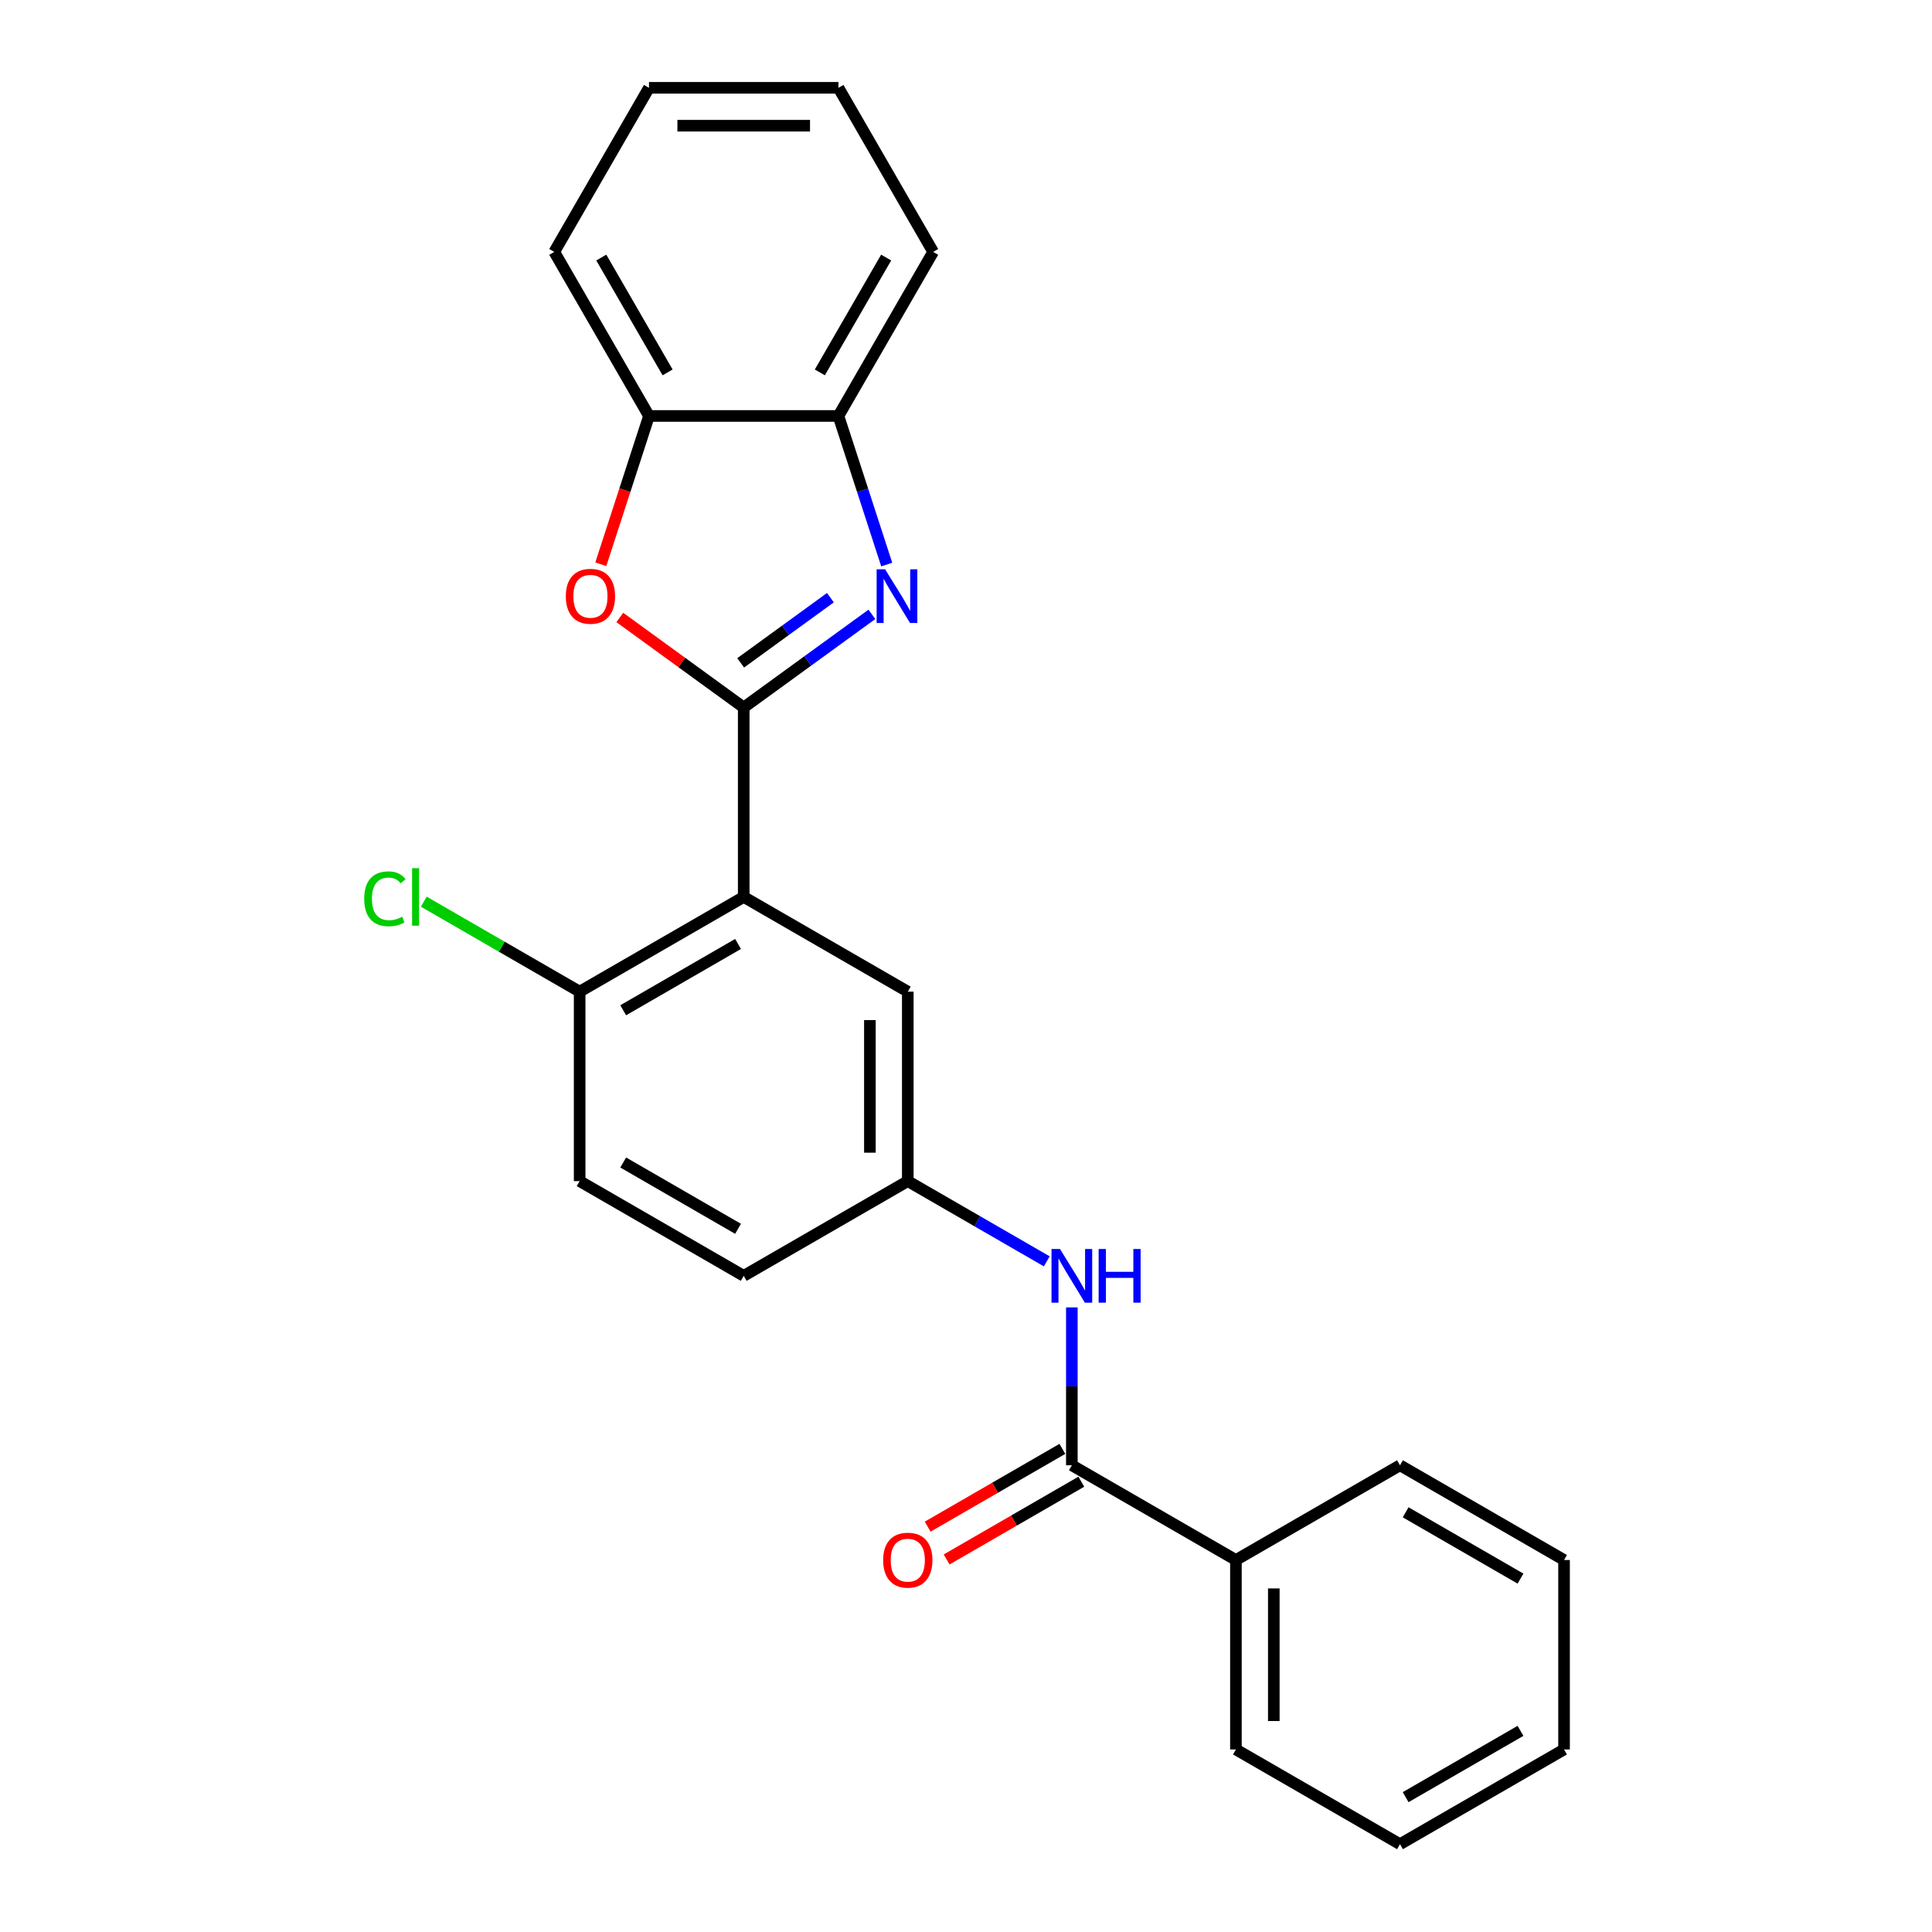 <?xml version='1.0' encoding='iso-8859-1'?>
<svg version='1.1' baseProfile='full'
              xmlns='http://www.w3.org/2000/svg'
                      xmlns:rdkit='http://www.rdkit.org/xml'
                      xmlns:xlink='http://www.w3.org/1999/xlink'
                  xml:space='preserve'
width='1000px' height='1000px' viewBox='0 0 1000 1000'>
<!-- END OF HEADER -->
<rect style='opacity:1.0;fill:#FFFFFF;stroke:none' width='1000' height='1000' x='0' y='0'> </rect>
<path class='bond-0' d='M 384.945,366.194 L 418.119,342.091' style='fill:none;fill-rule:evenodd;stroke:#000000;stroke-width:6px;stroke-linecap:butt;stroke-linejoin:miter;stroke-opacity:1' />
<path class='bond-0' d='M 418.119,342.091 L 451.294,317.989' style='fill:none;fill-rule:evenodd;stroke:#0000FF;stroke-width:6px;stroke-linecap:butt;stroke-linejoin:miter;stroke-opacity:1' />
<path class='bond-0' d='M 383.37,343.097 L 406.592,326.225' style='fill:none;fill-rule:evenodd;stroke:#000000;stroke-width:6px;stroke-linecap:butt;stroke-linejoin:miter;stroke-opacity:1' />
<path class='bond-0' d='M 406.592,326.225 L 429.814,309.354' style='fill:none;fill-rule:evenodd;stroke:#0000FF;stroke-width:6px;stroke-linecap:butt;stroke-linejoin:miter;stroke-opacity:1' />
<path class='bond-1' d='M 384.945,366.194 L 384.945,464.252' style='fill:none;fill-rule:evenodd;stroke:#000000;stroke-width:6px;stroke-linecap:butt;stroke-linejoin:miter;stroke-opacity:1' />
<path class='bond-2' d='M 384.945,366.194 L 352.879,342.896' style='fill:none;fill-rule:evenodd;stroke:#000000;stroke-width:6px;stroke-linecap:butt;stroke-linejoin:miter;stroke-opacity:1' />
<path class='bond-2' d='M 352.879,342.896 L 320.813,319.599' style='fill:none;fill-rule:evenodd;stroke:#FF0000;stroke-width:6px;stroke-linecap:butt;stroke-linejoin:miter;stroke-opacity:1' />
<path class='bond-4' d='M 458.968,292.22 L 446.472,253.758' style='fill:none;fill-rule:evenodd;stroke:#0000FF;stroke-width:6px;stroke-linecap:butt;stroke-linejoin:miter;stroke-opacity:1' />
<path class='bond-4' d='M 446.472,253.758 L 433.975,215.297' style='fill:none;fill-rule:evenodd;stroke:#000000;stroke-width:6px;stroke-linecap:butt;stroke-linejoin:miter;stroke-opacity:1' />
<path class='bond-7' d='M 384.945,464.252 L 300.024,513.282' style='fill:none;fill-rule:evenodd;stroke:#000000;stroke-width:6px;stroke-linecap:butt;stroke-linejoin:miter;stroke-opacity:1' />
<path class='bond-7' d='M 382.013,488.591 L 322.568,522.912' style='fill:none;fill-rule:evenodd;stroke:#000000;stroke-width:6px;stroke-linecap:butt;stroke-linejoin:miter;stroke-opacity:1' />
<path class='bond-8' d='M 384.945,464.252 L 469.867,513.282' style='fill:none;fill-rule:evenodd;stroke:#000000;stroke-width:6px;stroke-linecap:butt;stroke-linejoin:miter;stroke-opacity:1' />
<path class='bond-6' d='M 310.973,292.063 L 323.445,253.68' style='fill:none;fill-rule:evenodd;stroke:#FF0000;stroke-width:6px;stroke-linecap:butt;stroke-linejoin:miter;stroke-opacity:1' />
<path class='bond-6' d='M 323.445,253.68 L 335.916,215.297' style='fill:none;fill-rule:evenodd;stroke:#000000;stroke-width:6px;stroke-linecap:butt;stroke-linejoin:miter;stroke-opacity:1' />
<path class='bond-3' d='M 554.788,758.428 L 554.788,717.567' style='fill:none;fill-rule:evenodd;stroke:#000000;stroke-width:6px;stroke-linecap:butt;stroke-linejoin:miter;stroke-opacity:1' />
<path class='bond-3' d='M 554.788,717.567 L 554.788,676.706' style='fill:none;fill-rule:evenodd;stroke:#0000FF;stroke-width:6px;stroke-linecap:butt;stroke-linejoin:miter;stroke-opacity:1' />
<path class='bond-10' d='M 549.885,749.936 L 515.024,770.063' style='fill:none;fill-rule:evenodd;stroke:#000000;stroke-width:6px;stroke-linecap:butt;stroke-linejoin:miter;stroke-opacity:1' />
<path class='bond-10' d='M 515.024,770.063 L 480.163,790.19' style='fill:none;fill-rule:evenodd;stroke:#FF0000;stroke-width:6px;stroke-linecap:butt;stroke-linejoin:miter;stroke-opacity:1' />
<path class='bond-10' d='M 559.691,766.92 L 524.83,787.047' style='fill:none;fill-rule:evenodd;stroke:#000000;stroke-width:6px;stroke-linecap:butt;stroke-linejoin:miter;stroke-opacity:1' />
<path class='bond-10' d='M 524.83,787.047 L 489.969,807.174' style='fill:none;fill-rule:evenodd;stroke:#FF0000;stroke-width:6px;stroke-linecap:butt;stroke-linejoin:miter;stroke-opacity:1' />
<path class='bond-11' d='M 554.788,758.428 L 639.709,807.458' style='fill:none;fill-rule:evenodd;stroke:#000000;stroke-width:6px;stroke-linecap:butt;stroke-linejoin:miter;stroke-opacity:1' />
<path class='bond-15' d='M 433.975,215.297 L 483.004,130.376' style='fill:none;fill-rule:evenodd;stroke:#000000;stroke-width:6px;stroke-linecap:butt;stroke-linejoin:miter;stroke-opacity:1' />
<path class='bond-15' d='M 424.345,192.753 L 458.665,133.308' style='fill:none;fill-rule:evenodd;stroke:#000000;stroke-width:6px;stroke-linecap:butt;stroke-linejoin:miter;stroke-opacity:1' />
<path class='bond-24' d='M 433.975,215.297 L 335.916,215.297' style='fill:none;fill-rule:evenodd;stroke:#000000;stroke-width:6px;stroke-linecap:butt;stroke-linejoin:miter;stroke-opacity:1' />
<path class='bond-5' d='M 541.805,652.874 L 505.836,632.107' style='fill:none;fill-rule:evenodd;stroke:#0000FF;stroke-width:6px;stroke-linecap:butt;stroke-linejoin:miter;stroke-opacity:1' />
<path class='bond-5' d='M 505.836,632.107 L 469.867,611.34' style='fill:none;fill-rule:evenodd;stroke:#000000;stroke-width:6px;stroke-linecap:butt;stroke-linejoin:miter;stroke-opacity:1' />
<path class='bond-16' d='M 335.916,215.297 L 286.887,130.376' style='fill:none;fill-rule:evenodd;stroke:#000000;stroke-width:6px;stroke-linecap:butt;stroke-linejoin:miter;stroke-opacity:1' />
<path class='bond-16' d='M 345.546,192.753 L 311.225,133.308' style='fill:none;fill-rule:evenodd;stroke:#000000;stroke-width:6px;stroke-linecap:butt;stroke-linejoin:miter;stroke-opacity:1' />
<path class='bond-12' d='M 300.024,513.282 L 300.024,611.34' style='fill:none;fill-rule:evenodd;stroke:#000000;stroke-width:6px;stroke-linecap:butt;stroke-linejoin:miter;stroke-opacity:1' />
<path class='bond-14' d='M 300.024,513.282 L 259.691,489.996' style='fill:none;fill-rule:evenodd;stroke:#000000;stroke-width:6px;stroke-linecap:butt;stroke-linejoin:miter;stroke-opacity:1' />
<path class='bond-14' d='M 259.691,489.996 L 219.359,466.709' style='fill:none;fill-rule:evenodd;stroke:#00CC00;stroke-width:6px;stroke-linecap:butt;stroke-linejoin:miter;stroke-opacity:1' />
<path class='bond-9' d='M 469.867,513.282 L 469.867,611.34' style='fill:none;fill-rule:evenodd;stroke:#000000;stroke-width:6px;stroke-linecap:butt;stroke-linejoin:miter;stroke-opacity:1' />
<path class='bond-9' d='M 450.255,527.99 L 450.255,596.632' style='fill:none;fill-rule:evenodd;stroke:#000000;stroke-width:6px;stroke-linecap:butt;stroke-linejoin:miter;stroke-opacity:1' />
<path class='bond-13' d='M 469.867,611.34 L 384.945,660.37' style='fill:none;fill-rule:evenodd;stroke:#000000;stroke-width:6px;stroke-linecap:butt;stroke-linejoin:miter;stroke-opacity:1' />
<path class='bond-17' d='M 639.709,807.458 L 639.709,905.516' style='fill:none;fill-rule:evenodd;stroke:#000000;stroke-width:6px;stroke-linecap:butt;stroke-linejoin:miter;stroke-opacity:1' />
<path class='bond-17' d='M 659.321,822.166 L 659.321,890.807' style='fill:none;fill-rule:evenodd;stroke:#000000;stroke-width:6px;stroke-linecap:butt;stroke-linejoin:miter;stroke-opacity:1' />
<path class='bond-18' d='M 639.709,807.458 L 724.63,758.428' style='fill:none;fill-rule:evenodd;stroke:#000000;stroke-width:6px;stroke-linecap:butt;stroke-linejoin:miter;stroke-opacity:1' />
<path class='bond-26' d='M 300.024,611.34 L 384.945,660.37' style='fill:none;fill-rule:evenodd;stroke:#000000;stroke-width:6px;stroke-linecap:butt;stroke-linejoin:miter;stroke-opacity:1' />
<path class='bond-26' d='M 322.568,601.71 L 382.013,636.031' style='fill:none;fill-rule:evenodd;stroke:#000000;stroke-width:6px;stroke-linecap:butt;stroke-linejoin:miter;stroke-opacity:1' />
<path class='bond-19' d='M 483.004,130.376 L 433.975,45.455' style='fill:none;fill-rule:evenodd;stroke:#000000;stroke-width:6px;stroke-linecap:butt;stroke-linejoin:miter;stroke-opacity:1' />
<path class='bond-20' d='M 286.887,130.376 L 335.916,45.455' style='fill:none;fill-rule:evenodd;stroke:#000000;stroke-width:6px;stroke-linecap:butt;stroke-linejoin:miter;stroke-opacity:1' />
<path class='bond-21' d='M 639.709,905.516 L 724.63,954.545' style='fill:none;fill-rule:evenodd;stroke:#000000;stroke-width:6px;stroke-linecap:butt;stroke-linejoin:miter;stroke-opacity:1' />
<path class='bond-22' d='M 724.63,758.428 L 809.552,807.458' style='fill:none;fill-rule:evenodd;stroke:#000000;stroke-width:6px;stroke-linecap:butt;stroke-linejoin:miter;stroke-opacity:1' />
<path class='bond-22' d='M 727.563,782.767 L 787.008,817.087' style='fill:none;fill-rule:evenodd;stroke:#000000;stroke-width:6px;stroke-linecap:butt;stroke-linejoin:miter;stroke-opacity:1' />
<path class='bond-25' d='M 433.975,45.455 L 335.916,45.455' style='fill:none;fill-rule:evenodd;stroke:#000000;stroke-width:6px;stroke-linecap:butt;stroke-linejoin:miter;stroke-opacity:1' />
<path class='bond-25' d='M 419.266,65.066 L 350.625,65.066' style='fill:none;fill-rule:evenodd;stroke:#000000;stroke-width:6px;stroke-linecap:butt;stroke-linejoin:miter;stroke-opacity:1' />
<path class='bond-27' d='M 724.63,954.545 L 809.552,905.516' style='fill:none;fill-rule:evenodd;stroke:#000000;stroke-width:6px;stroke-linecap:butt;stroke-linejoin:miter;stroke-opacity:1' />
<path class='bond-27' d='M 727.563,930.207 L 787.008,895.886' style='fill:none;fill-rule:evenodd;stroke:#000000;stroke-width:6px;stroke-linecap:butt;stroke-linejoin:miter;stroke-opacity:1' />
<path class='bond-23' d='M 809.552,807.458 L 809.552,905.516' style='fill:none;fill-rule:evenodd;stroke:#000000;stroke-width:6px;stroke-linecap:butt;stroke-linejoin:miter;stroke-opacity:1' />
<path  class='atom-1' d='M 458.138 294.671
L 467.238 309.38
Q 468.14 310.831, 469.591 313.459
Q 471.043 316.087, 471.121 316.244
L 471.121 294.671
L 474.808 294.671
L 474.808 322.441
L 471.003 322.441
L 461.237 306.36
Q 460.099 304.477, 458.883 302.32
Q 457.707 300.163, 457.354 299.496
L 457.354 322.441
L 453.745 322.441
L 453.745 294.671
L 458.138 294.671
' fill='#0000FF'/>
<path  class='atom-3' d='M 292.867 308.635
Q 292.867 301.967, 296.161 298.241
Q 299.456 294.514, 305.614 294.514
Q 311.772 294.514, 315.067 298.241
Q 318.362 301.967, 318.362 308.635
Q 318.362 315.381, 315.028 319.225
Q 311.694 323.03, 305.614 323.03
Q 299.495 323.03, 296.161 319.225
Q 292.867 315.42, 292.867 308.635
M 305.614 319.892
Q 309.85 319.892, 312.125 317.068
Q 314.44 314.205, 314.44 308.635
Q 314.44 303.183, 312.125 300.437
Q 309.85 297.652, 305.614 297.652
Q 301.378 297.652, 299.064 300.398
Q 296.789 303.144, 296.789 308.635
Q 296.789 314.244, 299.064 317.068
Q 301.378 319.892, 305.614 319.892
' fill='#FF0000'/>
<path  class='atom-6' d='M 548.649 646.485
L 557.749 661.193
Q 558.651 662.645, 560.103 665.273
Q 561.554 667.901, 561.632 668.057
L 561.632 646.485
L 565.319 646.485
L 565.319 674.255
L 561.515 674.255
L 551.748 658.173
Q 550.611 656.29, 549.395 654.133
Q 548.218 651.976, 547.865 651.309
L 547.865 674.255
L 544.256 674.255
L 544.256 646.485
L 548.649 646.485
' fill='#0000FF'/>
<path  class='atom-6' d='M 568.653 646.485
L 572.419 646.485
L 572.419 658.291
L 586.618 658.291
L 586.618 646.485
L 590.383 646.485
L 590.383 674.255
L 586.618 674.255
L 586.618 661.429
L 572.419 661.429
L 572.419 674.255
L 568.653 674.255
L 568.653 646.485
' fill='#0000FF'/>
<path  class='atom-11' d='M 457.119 807.536
Q 457.119 800.868, 460.414 797.142
Q 463.709 793.416, 469.867 793.416
Q 476.025 793.416, 479.319 797.142
Q 482.614 800.868, 482.614 807.536
Q 482.614 814.282, 479.28 818.126
Q 475.946 821.931, 469.867 821.931
Q 463.748 821.931, 460.414 818.126
Q 457.119 814.322, 457.119 807.536
M 469.867 818.793
Q 474.103 818.793, 476.378 815.969
Q 478.692 813.106, 478.692 807.536
Q 478.692 802.084, 476.378 799.338
Q 474.103 796.553, 469.867 796.553
Q 465.631 796.553, 463.316 799.299
Q 461.041 802.045, 461.041 807.536
Q 461.041 813.145, 463.316 815.969
Q 465.631 818.793, 469.867 818.793
' fill='#FF0000'/>
<path  class='atom-15' d='M 188.509 465.213
Q 188.509 458.31, 191.726 454.701
Q 194.981 451.054, 201.139 451.054
Q 206.866 451.054, 209.925 455.094
L 207.337 457.212
Q 205.101 454.27, 201.139 454.27
Q 196.942 454.27, 194.707 457.094
Q 192.51 459.879, 192.51 465.213
Q 192.51 470.705, 194.785 473.529
Q 197.099 476.353, 201.571 476.353
Q 204.63 476.353, 208.2 474.509
L 209.298 477.451
Q 207.847 478.392, 205.65 478.942
Q 203.454 479.491, 201.022 479.491
Q 194.981 479.491, 191.726 475.804
Q 188.509 472.117, 188.509 465.213
' fill='#00CC00'/>
<path  class='atom-15' d='M 213.299 449.367
L 216.907 449.367
L 216.907 479.138
L 213.299 479.138
L 213.299 449.367
' fill='#00CC00'/>
</svg>

